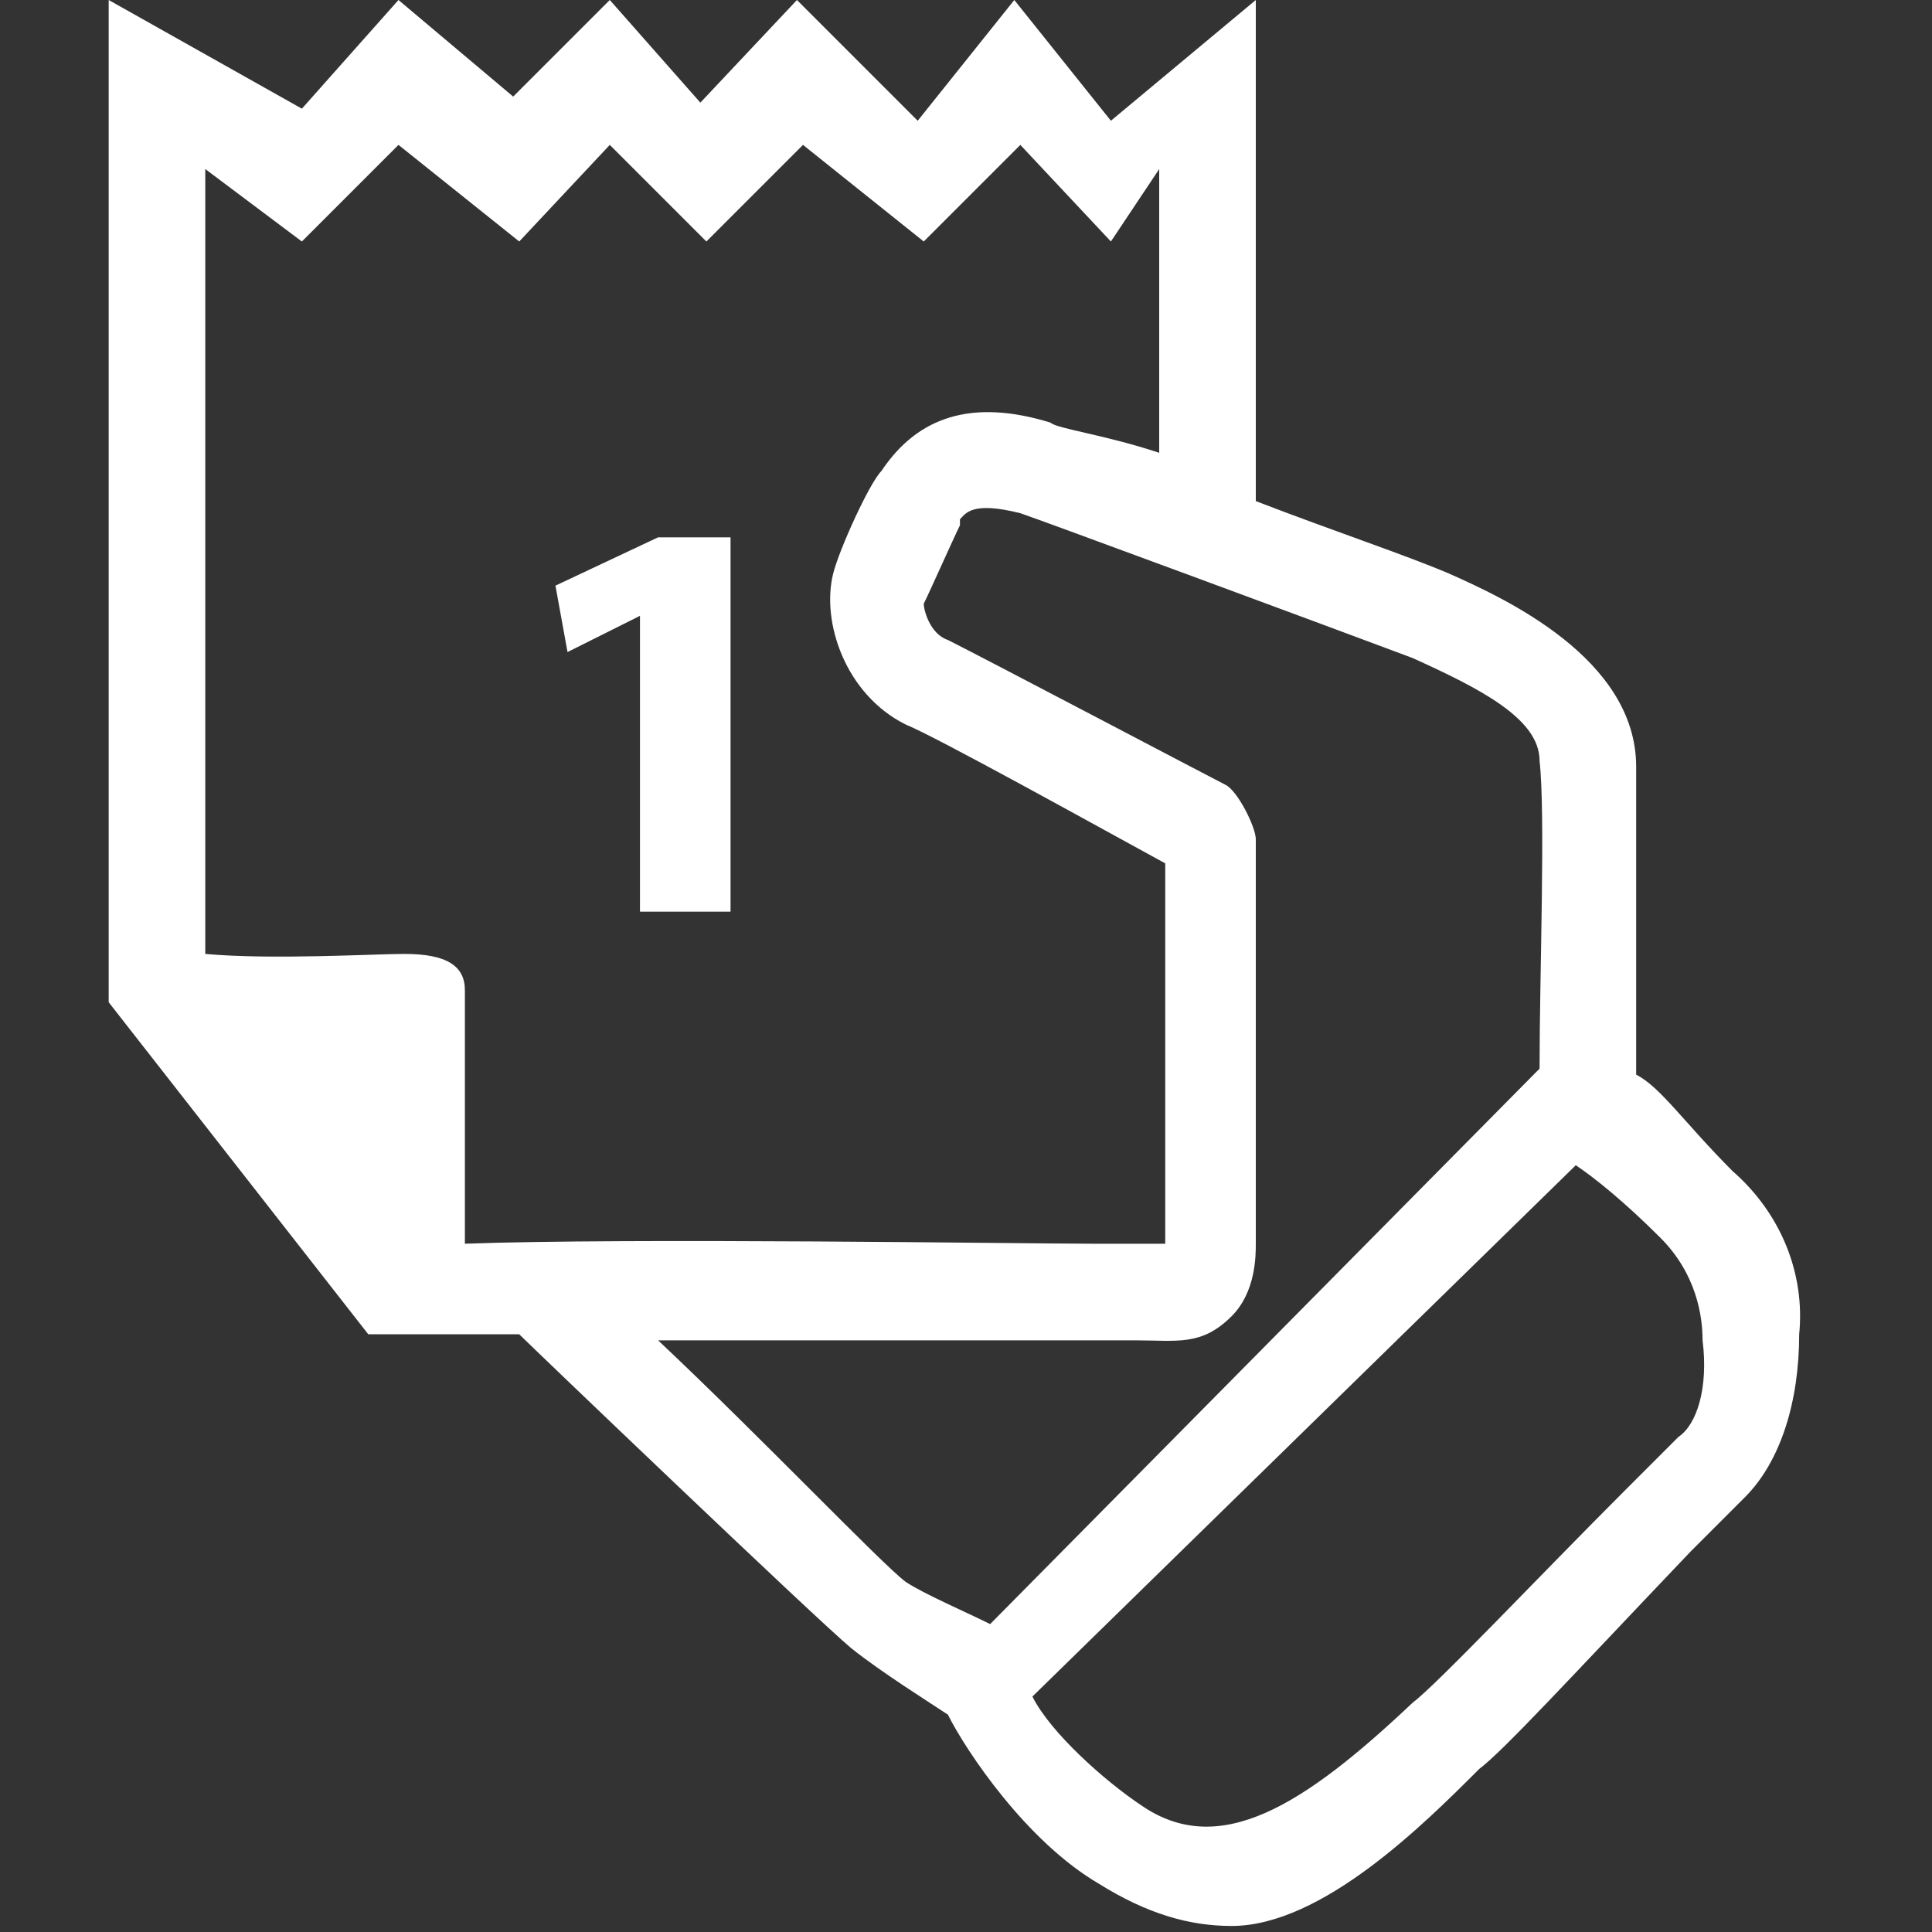 <svg xmlns:xlink="http://www.w3.org/1999/xlink" xmlns="http://www.w3.org/2000/svg" fill="currentColor" aria-hidden="true" class="" width="1" height="1"><rect width="100%" height="100%" fill="#333333" stroke="none"/><defs><symbol id="purqueue-num" viewBox="0 0 1024 1024"><path d="M918.4 620.8c-25.6-25.6-38.4-44.8-51.2-51.2V406.4c0-57.6-70.4-89.6-99.2-102.4-22.4-9.6-60.8-22.4-102.4-38.4V0l-76.8 64-51.2-64-51.2 64-64-64-51.2 54.4-48-54.4L272 51.2 211.2 0 160 57.6 57.6 0v531.2l137.6 176h80c6.4 6.4 156.8 150.4 176 166.4 16 12.8 41.6 28.8 51.2 35.2 9.6 19.2 41.6 67.2 80 89.6 25.6 16 48 22.4 70.4 22.4 48 0 102.4-54.4 131.2-83.2 12.8-9.6 48-48 112-115.2l28.8-28.8c19.2-19.2 28.8-51.2 28.8-86.4 3.2-32-9.6-64-35.2-86.4z m-672 38.4V524.8c0-12.8-9.6-19.2-32-19.2-16 0-70.4 3.2-105.6 0v-416L160 128l51.2-51.2 64 51.2 48-51.2 51.2 51.2 51.2-51.2 64 51.2 51.2-51.2 48 51.2 25.6-38.4V240c-28.8-9.6-54.4-12.8-57.6-16-41.6-12.8-70.4-3.2-89.6 25.6-6.4 6.4-22.4 41.6-25.6 54.4-6.4 25.6 6.4 64 38.4 80 16 6.4 102.4 54.4 137.6 73.6v201.6h-38.4c-35.2 0-246.4-3.2-332.8 0z m278.4 201.6c-12.8-6.4-35.2-16-44.8-22.4-12.8-9.6-76.8-76.8-131.2-128h252.8c22.4 0 35.2 3.2 51.2-12.8 12.8-12.8 12.8-32 12.8-38.4V444.8c0-6.4-9.6-25.6-16-28.8-6.4-3.2-128-67.2-147.2-76.8-9.6-3.2-12.8-16-12.8-19.2 3.2-6.4 16-35.2 19.2-41.6v-3.2c3.2-3.2 6.4-9.6 32-3.2 9.6 3.2 156.8 57.6 208 76.8 35.2 16 67.2 32 67.2 54.4 3.2 28.8 0 112 0 163.2L524.8 860.8z m364.8-99.2l-28.8 28.8c-44.8 44.8-99.2 102.4-112 112-57.6 54.4-102.4 83.2-144 54.4-19.2-12.8-48-38.4-57.6-57.6l288-281.6c9.6 6.4 25.6 19.2 44.8 38.4 19.2 19.2 22.4 41.6 22.4 54.4 3.2 25.6-3.2 44.8-12.8 51.2zM387.2 483.2V284.8h-38.4l-54.4 25.6 6.4 35.2 38.4-19.2v156.8h48z"></path></symbol></defs><use xlink:href="#purqueue-num" fill="#FFFFFF"></use></svg>